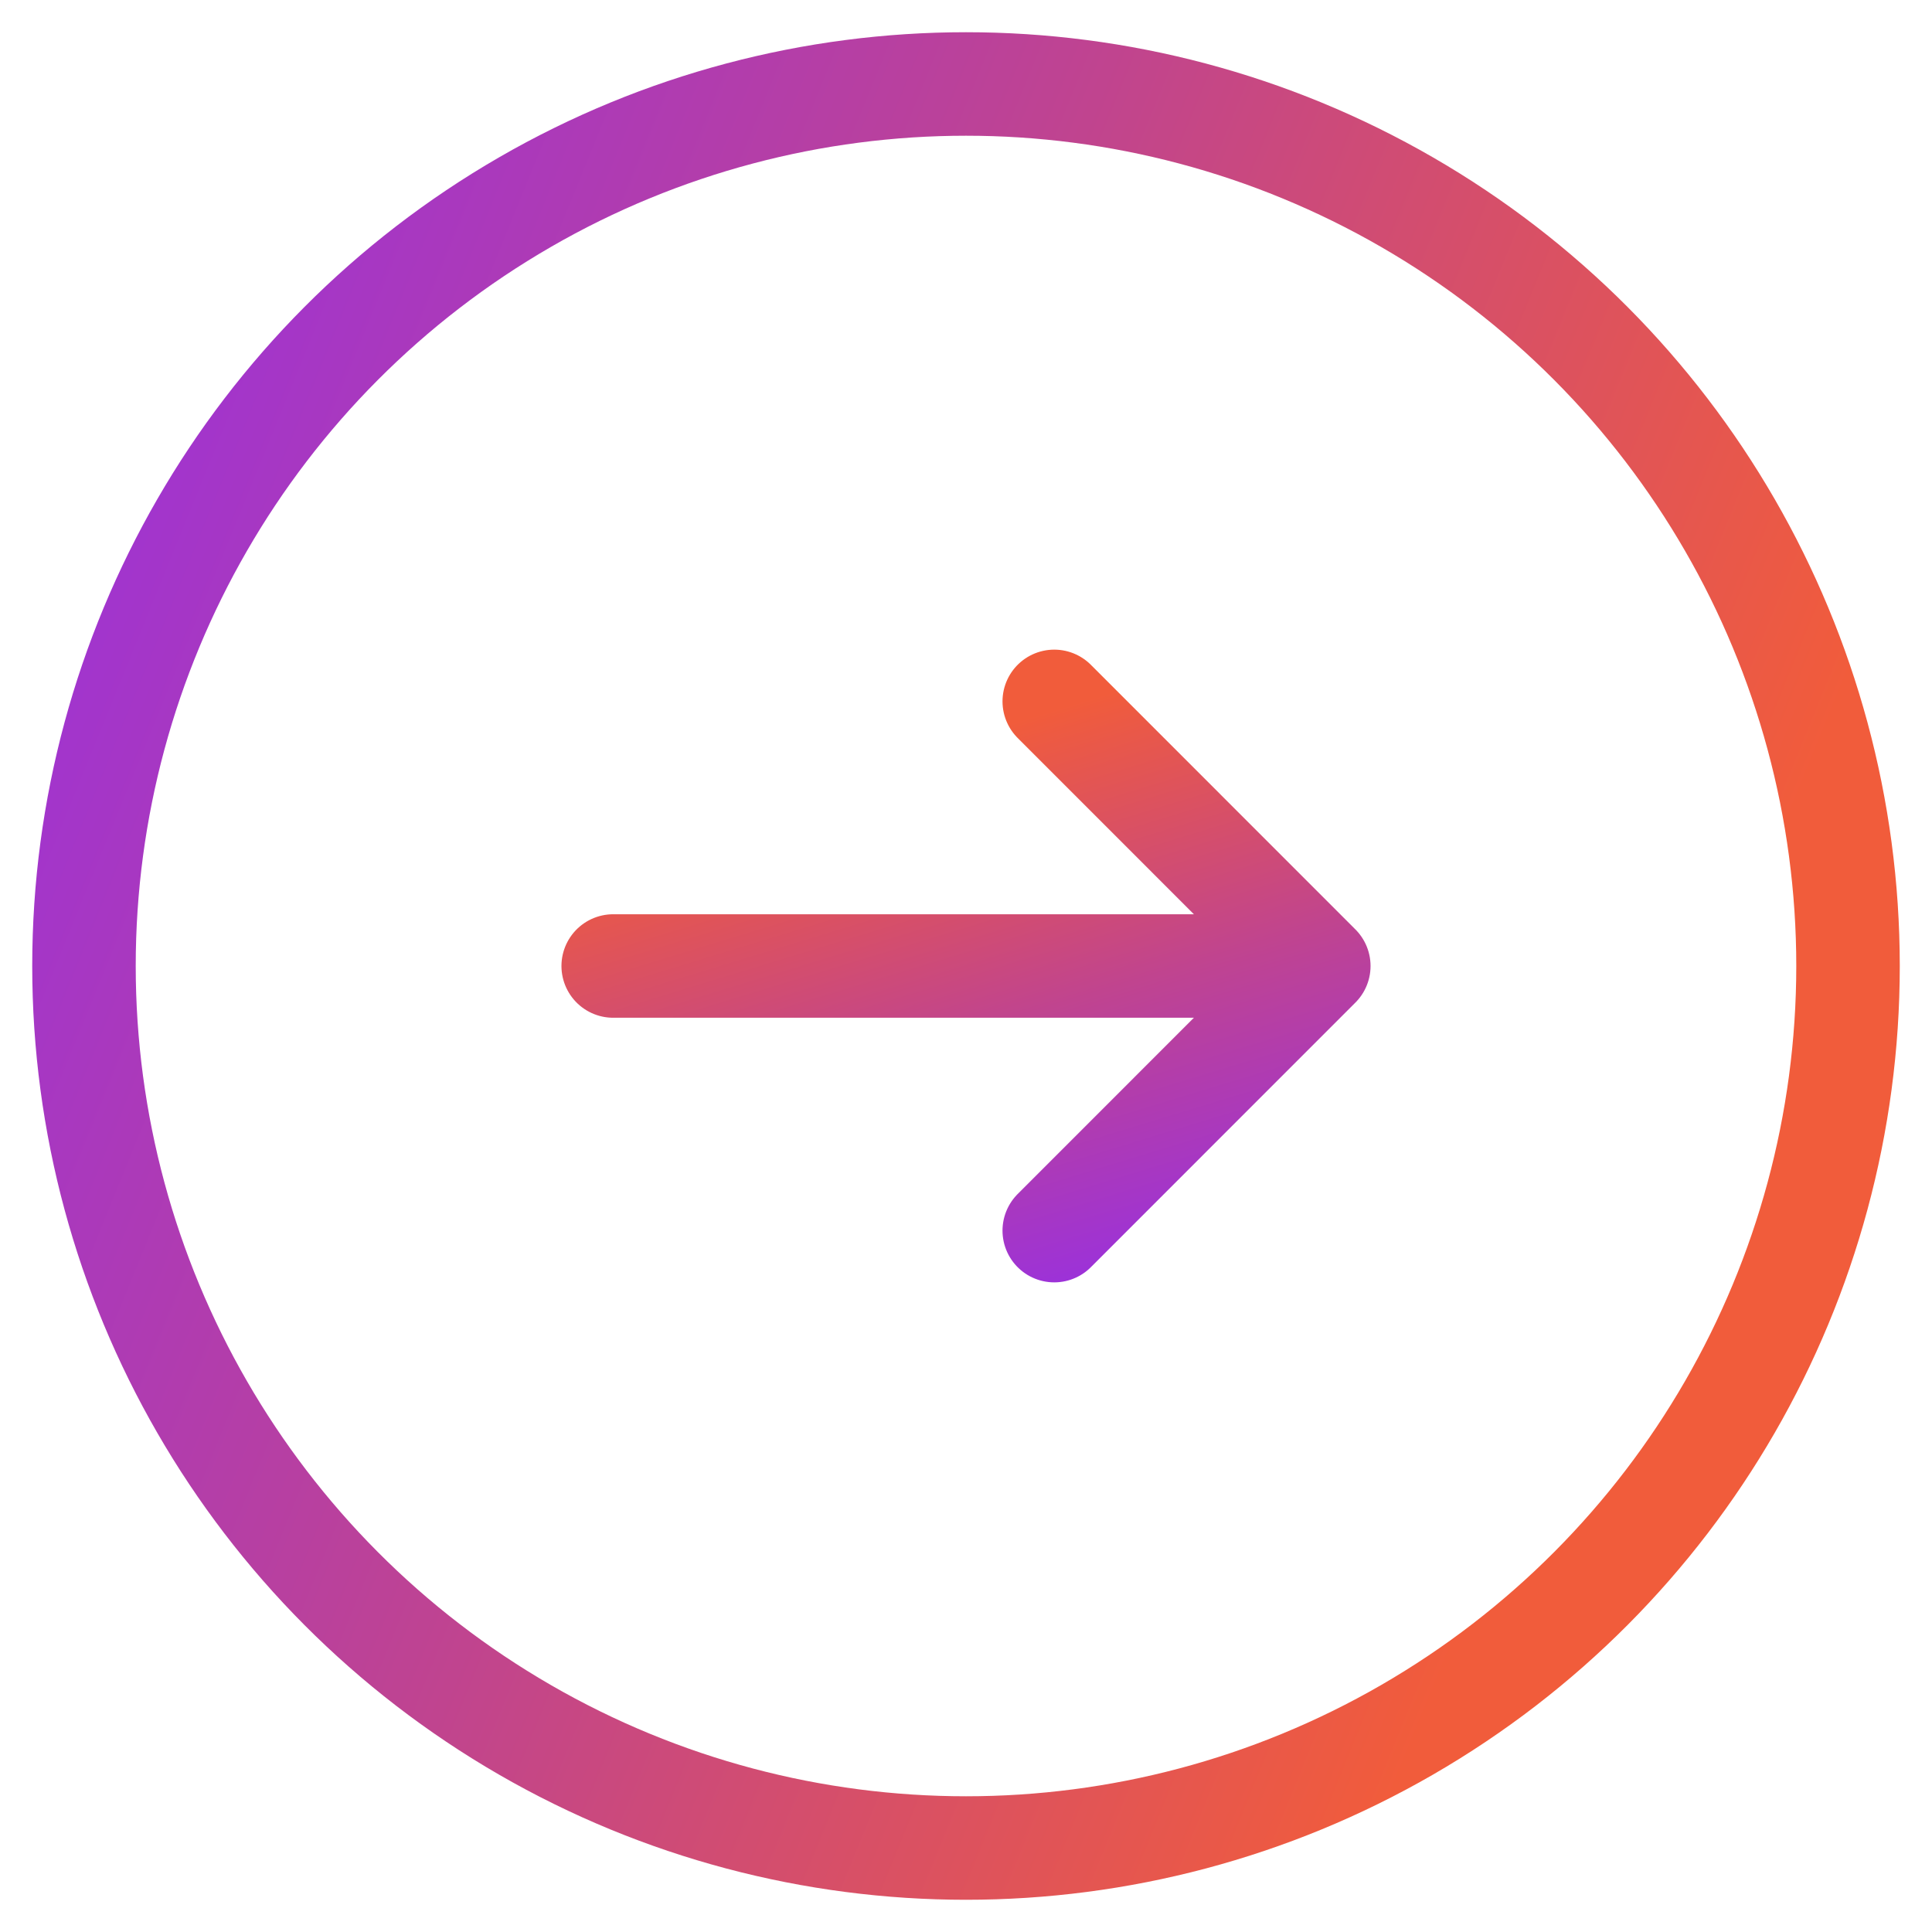 <svg width="28" height="28" fill="none" xmlns="http://www.w3.org/2000/svg"><g stroke-width="1.5" clip-path="url(#clip0_275_9170)"><circle cx="14" cy="14" r="12.783" stroke="url(#paint0_linear_275_9170)"/><path d="M15.279 17.835L19.113 14m0 0l-3.834-3.835M19.113 14H8.887" stroke="url(#paint1_linear_275_9170)" stroke-linecap="round" stroke-linejoin="round"/></g><defs><linearGradient id="paint0_linear_275_9170" x1="1.218" y1="1.217" x2="26.168" y2="11.381" gradientUnits="userSpaceOnUse"><stop stop-color="#9930DF"/><stop offset=".507" stop-color="#C0448F"/><stop offset="1" stop-color="#F15C3B"/></linearGradient><linearGradient id="paint1_linear_275_9170" x1="19.113" y1="17.835" x2="16.675" y2="9.853" gradientUnits="userSpaceOnUse"><stop stop-color="#9930DF"/><stop offset=".507" stop-color="#C0448F"/><stop offset="1" stop-color="#F15C3B"/></linearGradient><clipPath id="clip0_275_9170"><path fill="#fff" d="M0 0h28v28H0z"/></clipPath></defs></svg>